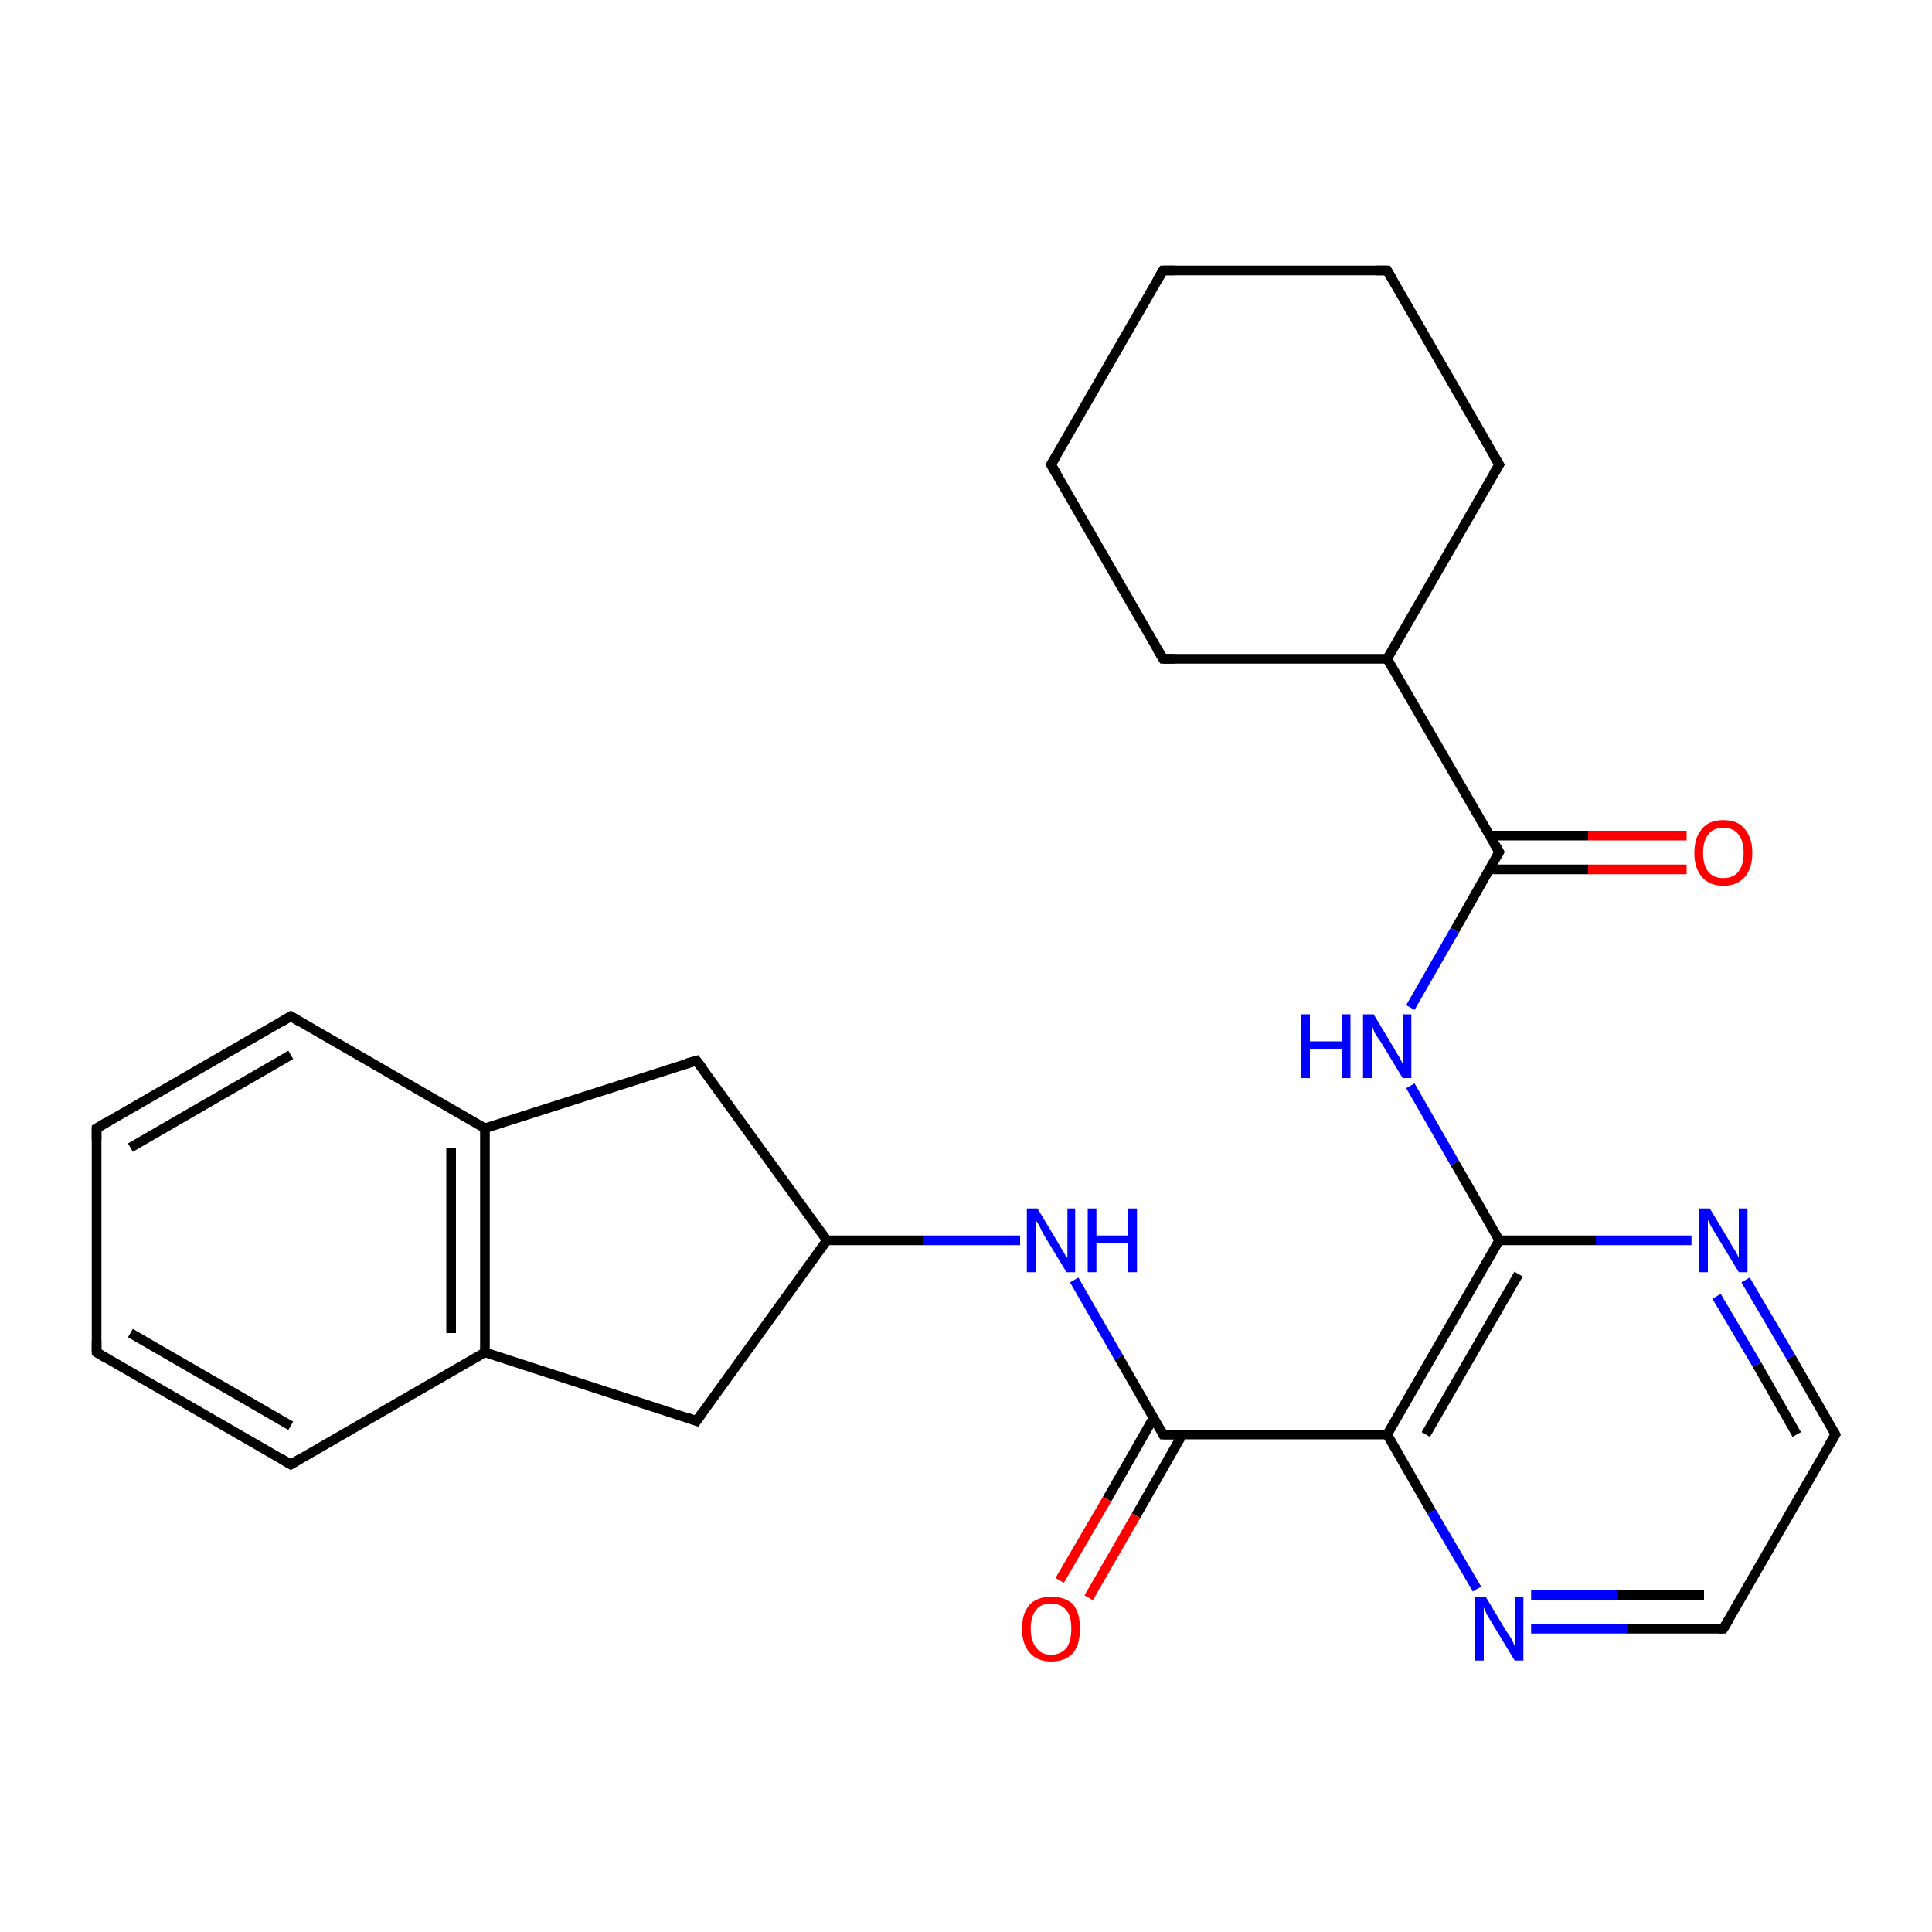 <?xml version='1.0' encoding='iso-8859-1'?>
<svg version='1.1' baseProfile='full'
              xmlns='http://www.w3.org/2000/svg'
                      xmlns:rdkit='http://www.rdkit.org/xml'
                      xmlns:xlink='http://www.w3.org/1999/xlink'
                  xml:space='preserve'
width='200px' height='200px' viewBox='0 0 200 200'>
<!-- END OF HEADER -->
<rect style='opacity:1.0;fill:#FFFFFF;stroke:none' width='200.0' height='200.0' x='0.0' y='0.0'> </rect>
<path class='bond-0 atom-25 atom-12' d='M 120.4,28.0 L 143.6,28.0' style='fill:none;fill-rule:evenodd;stroke:#000000;stroke-width:1.0px;stroke-linecap:butt;stroke-linejoin:miter;stroke-opacity:1' />
<path class='bond-1 atom-25 atom-13' d='M 120.4,28.0 L 108.8,48.1' style='fill:none;fill-rule:evenodd;stroke:#000000;stroke-width:1.0px;stroke-linecap:butt;stroke-linejoin:miter;stroke-opacity:1' />
<path class='bond-2 atom-12 atom-24' d='M 143.6,28.0 L 155.2,48.1' style='fill:none;fill-rule:evenodd;stroke:#000000;stroke-width:1.0px;stroke-linecap:butt;stroke-linejoin:miter;stroke-opacity:1' />
<path class='bond-3 atom-13 atom-26' d='M 108.8,48.1 L 120.4,68.2' style='fill:none;fill-rule:evenodd;stroke:#000000;stroke-width:1.0px;stroke-linecap:butt;stroke-linejoin:miter;stroke-opacity:1' />
<path class='bond-4 atom-24 atom-11' d='M 155.2,48.1 L 143.6,68.2' style='fill:none;fill-rule:evenodd;stroke:#000000;stroke-width:1.0px;stroke-linecap:butt;stroke-linejoin:miter;stroke-opacity:1' />
<path class='bond-5 atom-14 atom-15' d='M 174.6,90.0 L 164.4,90.0' style='fill:none;fill-rule:evenodd;stroke:#FF0000;stroke-width:1.0px;stroke-linecap:butt;stroke-linejoin:miter;stroke-opacity:1' />
<path class='bond-5 atom-14 atom-15' d='M 164.4,90.0 L 154.2,90.0' style='fill:none;fill-rule:evenodd;stroke:#000000;stroke-width:1.0px;stroke-linecap:butt;stroke-linejoin:miter;stroke-opacity:1' />
<path class='bond-5 atom-14 atom-15' d='M 174.6,86.5 L 164.4,86.5' style='fill:none;fill-rule:evenodd;stroke:#FF0000;stroke-width:1.0px;stroke-linecap:butt;stroke-linejoin:miter;stroke-opacity:1' />
<path class='bond-5 atom-14 atom-15' d='M 164.4,86.5 L 154.2,86.5' style='fill:none;fill-rule:evenodd;stroke:#000000;stroke-width:1.0px;stroke-linecap:butt;stroke-linejoin:miter;stroke-opacity:1' />
<path class='bond-6 atom-26 atom-11' d='M 120.4,68.2 L 143.6,68.2' style='fill:none;fill-rule:evenodd;stroke:#000000;stroke-width:1.0px;stroke-linecap:butt;stroke-linejoin:miter;stroke-opacity:1' />
<path class='bond-7 atom-11 atom-15' d='M 143.6,68.2 L 155.2,88.2' style='fill:none;fill-rule:evenodd;stroke:#000000;stroke-width:1.0px;stroke-linecap:butt;stroke-linejoin:miter;stroke-opacity:1' />
<path class='bond-8 atom-15 atom-0' d='M 155.2,88.2 L 150.6,96.3' style='fill:none;fill-rule:evenodd;stroke:#000000;stroke-width:1.0px;stroke-linecap:butt;stroke-linejoin:miter;stroke-opacity:1' />
<path class='bond-8 atom-15 atom-0' d='M 150.6,96.3 L 146.0,104.3' style='fill:none;fill-rule:evenodd;stroke:#0000FF;stroke-width:1.0px;stroke-linecap:butt;stroke-linejoin:miter;stroke-opacity:1' />
<path class='bond-9 atom-16 atom-2' d='M 180.7,132.5 L 185.4,140.5' style='fill:none;fill-rule:evenodd;stroke:#0000FF;stroke-width:1.0px;stroke-linecap:butt;stroke-linejoin:miter;stroke-opacity:1' />
<path class='bond-9 atom-16 atom-2' d='M 185.4,140.5 L 190.0,148.5' style='fill:none;fill-rule:evenodd;stroke:#000000;stroke-width:1.0px;stroke-linecap:butt;stroke-linejoin:miter;stroke-opacity:1' />
<path class='bond-9 atom-16 atom-2' d='M 177.7,134.2 L 181.9,141.3' style='fill:none;fill-rule:evenodd;stroke:#0000FF;stroke-width:1.0px;stroke-linecap:butt;stroke-linejoin:miter;stroke-opacity:1' />
<path class='bond-9 atom-16 atom-2' d='M 181.9,141.3 L 186.0,148.5' style='fill:none;fill-rule:evenodd;stroke:#000000;stroke-width:1.0px;stroke-linecap:butt;stroke-linejoin:miter;stroke-opacity:1' />
<path class='bond-10 atom-16 atom-1' d='M 175.1,128.4 L 165.2,128.4' style='fill:none;fill-rule:evenodd;stroke:#0000FF;stroke-width:1.0px;stroke-linecap:butt;stroke-linejoin:miter;stroke-opacity:1' />
<path class='bond-10 atom-16 atom-1' d='M 165.2,128.4 L 155.2,128.4' style='fill:none;fill-rule:evenodd;stroke:#000000;stroke-width:1.0px;stroke-linecap:butt;stroke-linejoin:miter;stroke-opacity:1' />
<path class='bond-11 atom-2 atom-3' d='M 190.0,148.5 L 178.4,168.6' style='fill:none;fill-rule:evenodd;stroke:#000000;stroke-width:1.0px;stroke-linecap:butt;stroke-linejoin:miter;stroke-opacity:1' />
<path class='bond-12 atom-0 atom-1' d='M 146.0,112.4 L 150.6,120.4' style='fill:none;fill-rule:evenodd;stroke:#0000FF;stroke-width:1.0px;stroke-linecap:butt;stroke-linejoin:miter;stroke-opacity:1' />
<path class='bond-12 atom-0 atom-1' d='M 150.6,120.4 L 155.2,128.4' style='fill:none;fill-rule:evenodd;stroke:#000000;stroke-width:1.0px;stroke-linecap:butt;stroke-linejoin:miter;stroke-opacity:1' />
<path class='bond-13 atom-1 atom-18' d='M 155.2,128.4 L 143.6,148.5' style='fill:none;fill-rule:evenodd;stroke:#000000;stroke-width:1.0px;stroke-linecap:butt;stroke-linejoin:miter;stroke-opacity:1' />
<path class='bond-13 atom-1 atom-18' d='M 157.2,131.9 L 147.6,148.5' style='fill:none;fill-rule:evenodd;stroke:#000000;stroke-width:1.0px;stroke-linecap:butt;stroke-linejoin:miter;stroke-opacity:1' />
<path class='bond-14 atom-3 atom-17' d='M 178.4,168.6 L 168.4,168.6' style='fill:none;fill-rule:evenodd;stroke:#000000;stroke-width:1.0px;stroke-linecap:butt;stroke-linejoin:miter;stroke-opacity:1' />
<path class='bond-14 atom-3 atom-17' d='M 168.4,168.6 L 158.5,168.6' style='fill:none;fill-rule:evenodd;stroke:#0000FF;stroke-width:1.0px;stroke-linecap:butt;stroke-linejoin:miter;stroke-opacity:1' />
<path class='bond-14 atom-3 atom-17' d='M 176.4,165.1 L 167.4,165.1' style='fill:none;fill-rule:evenodd;stroke:#000000;stroke-width:1.0px;stroke-linecap:butt;stroke-linejoin:miter;stroke-opacity:1' />
<path class='bond-14 atom-3 atom-17' d='M 167.4,165.1 L 158.5,165.1' style='fill:none;fill-rule:evenodd;stroke:#0000FF;stroke-width:1.0px;stroke-linecap:butt;stroke-linejoin:miter;stroke-opacity:1' />
<path class='bond-15 atom-18 atom-17' d='M 143.6,148.5 L 148.2,156.5' style='fill:none;fill-rule:evenodd;stroke:#000000;stroke-width:1.0px;stroke-linecap:butt;stroke-linejoin:miter;stroke-opacity:1' />
<path class='bond-15 atom-18 atom-17' d='M 148.2,156.5 L 152.9,164.5' style='fill:none;fill-rule:evenodd;stroke:#0000FF;stroke-width:1.0px;stroke-linecap:butt;stroke-linejoin:miter;stroke-opacity:1' />
<path class='bond-16 atom-18 atom-4' d='M 143.6,148.5 L 120.4,148.5' style='fill:none;fill-rule:evenodd;stroke:#000000;stroke-width:1.0px;stroke-linecap:butt;stroke-linejoin:miter;stroke-opacity:1' />
<path class='bond-17 atom-4 atom-19' d='M 119.4,146.8 L 114.6,155.2' style='fill:none;fill-rule:evenodd;stroke:#000000;stroke-width:1.0px;stroke-linecap:butt;stroke-linejoin:miter;stroke-opacity:1' />
<path class='bond-17 atom-4 atom-19' d='M 114.6,155.2 L 109.7,163.6' style='fill:none;fill-rule:evenodd;stroke:#FF0000;stroke-width:1.0px;stroke-linecap:butt;stroke-linejoin:miter;stroke-opacity:1' />
<path class='bond-17 atom-4 atom-19' d='M 122.4,148.5 L 117.6,156.9' style='fill:none;fill-rule:evenodd;stroke:#000000;stroke-width:1.0px;stroke-linecap:butt;stroke-linejoin:miter;stroke-opacity:1' />
<path class='bond-17 atom-4 atom-19' d='M 117.6,156.9 L 112.7,165.4' style='fill:none;fill-rule:evenodd;stroke:#FF0000;stroke-width:1.0px;stroke-linecap:butt;stroke-linejoin:miter;stroke-opacity:1' />
<path class='bond-18 atom-4 atom-5' d='M 120.4,148.5 L 115.8,140.5' style='fill:none;fill-rule:evenodd;stroke:#000000;stroke-width:1.0px;stroke-linecap:butt;stroke-linejoin:miter;stroke-opacity:1' />
<path class='bond-18 atom-4 atom-5' d='M 115.8,140.5 L 111.2,132.5' style='fill:none;fill-rule:evenodd;stroke:#0000FF;stroke-width:1.0px;stroke-linecap:butt;stroke-linejoin:miter;stroke-opacity:1' />
<path class='bond-19 atom-5 atom-6' d='M 105.6,128.4 L 95.6,128.4' style='fill:none;fill-rule:evenodd;stroke:#0000FF;stroke-width:1.0px;stroke-linecap:butt;stroke-linejoin:miter;stroke-opacity:1' />
<path class='bond-19 atom-5 atom-6' d='M 95.6,128.4 L 85.6,128.4' style='fill:none;fill-rule:evenodd;stroke:#000000;stroke-width:1.0px;stroke-linecap:butt;stroke-linejoin:miter;stroke-opacity:1' />
<path class='bond-20 atom-6 atom-20' d='M 85.6,128.4 L 72.1,109.8' style='fill:none;fill-rule:evenodd;stroke:#000000;stroke-width:1.0px;stroke-linecap:butt;stroke-linejoin:miter;stroke-opacity:1' />
<path class='bond-21 atom-6 atom-10' d='M 85.6,128.4 L 72.1,147.1' style='fill:none;fill-rule:evenodd;stroke:#000000;stroke-width:1.0px;stroke-linecap:butt;stroke-linejoin:miter;stroke-opacity:1' />
<path class='bond-22 atom-20 atom-7' d='M 72.1,109.8 L 50.2,116.8' style='fill:none;fill-rule:evenodd;stroke:#000000;stroke-width:1.0px;stroke-linecap:butt;stroke-linejoin:miter;stroke-opacity:1' />
<path class='bond-23 atom-10 atom-9' d='M 72.1,147.1 L 50.2,140.0' style='fill:none;fill-rule:evenodd;stroke:#000000;stroke-width:1.0px;stroke-linecap:butt;stroke-linejoin:miter;stroke-opacity:1' />
<path class='bond-24 atom-7 atom-9' d='M 50.2,116.8 L 50.2,140.0' style='fill:none;fill-rule:evenodd;stroke:#000000;stroke-width:1.0px;stroke-linecap:butt;stroke-linejoin:miter;stroke-opacity:1' />
<path class='bond-24 atom-7 atom-9' d='M 46.7,118.8 L 46.7,138.0' style='fill:none;fill-rule:evenodd;stroke:#000000;stroke-width:1.0px;stroke-linecap:butt;stroke-linejoin:miter;stroke-opacity:1' />
<path class='bond-25 atom-7 atom-21' d='M 50.2,116.8 L 30.1,105.2' style='fill:none;fill-rule:evenodd;stroke:#000000;stroke-width:1.0px;stroke-linecap:butt;stroke-linejoin:miter;stroke-opacity:1' />
<path class='bond-26 atom-9 atom-23' d='M 50.2,140.0 L 30.1,151.6' style='fill:none;fill-rule:evenodd;stroke:#000000;stroke-width:1.0px;stroke-linecap:butt;stroke-linejoin:miter;stroke-opacity:1' />
<path class='bond-27 atom-21 atom-8' d='M 30.1,105.2 L 10.0,116.8' style='fill:none;fill-rule:evenodd;stroke:#000000;stroke-width:1.0px;stroke-linecap:butt;stroke-linejoin:miter;stroke-opacity:1' />
<path class='bond-27 atom-21 atom-8' d='M 30.1,109.2 L 13.5,118.8' style='fill:none;fill-rule:evenodd;stroke:#000000;stroke-width:1.0px;stroke-linecap:butt;stroke-linejoin:miter;stroke-opacity:1' />
<path class='bond-28 atom-23 atom-22' d='M 30.1,151.6 L 10.0,140.0' style='fill:none;fill-rule:evenodd;stroke:#000000;stroke-width:1.0px;stroke-linecap:butt;stroke-linejoin:miter;stroke-opacity:1' />
<path class='bond-28 atom-23 atom-22' d='M 30.1,147.6 L 13.5,138.0' style='fill:none;fill-rule:evenodd;stroke:#000000;stroke-width:1.0px;stroke-linecap:butt;stroke-linejoin:miter;stroke-opacity:1' />
<path class='bond-29 atom-8 atom-22' d='M 10.0,116.8 L 10.0,140.0' style='fill:none;fill-rule:evenodd;stroke:#000000;stroke-width:1.0px;stroke-linecap:butt;stroke-linejoin:miter;stroke-opacity:1' />
<path d='M 189.8,148.1 L 190.0,148.5 L 189.4,149.5' style='fill:none;stroke:#000000;stroke-width:1.0px;stroke-linecap:butt;stroke-linejoin:miter;stroke-miterlimit:10;stroke-opacity:1;' />
<path d='M 179.0,167.6 L 178.4,168.6 L 177.9,168.6' style='fill:none;stroke:#000000;stroke-width:1.0px;stroke-linecap:butt;stroke-linejoin:miter;stroke-miterlimit:10;stroke-opacity:1;' />
<path d='M 121.6,148.5 L 120.4,148.5 L 120.2,148.1' style='fill:none;stroke:#000000;stroke-width:1.0px;stroke-linecap:butt;stroke-linejoin:miter;stroke-miterlimit:10;stroke-opacity:1;' />
<path d='M 11.0,116.2 L 10.0,116.8 L 10.0,118.0' style='fill:none;stroke:#000000;stroke-width:1.0px;stroke-linecap:butt;stroke-linejoin:miter;stroke-miterlimit:10;stroke-opacity:1;' />
<path d='M 72.8,146.1 L 72.1,147.1 L 71.0,146.7' style='fill:none;stroke:#000000;stroke-width:1.0px;stroke-linecap:butt;stroke-linejoin:miter;stroke-miterlimit:10;stroke-opacity:1;' />
<path d='M 142.5,28.0 L 143.6,28.0 L 144.2,29.0' style='fill:none;stroke:#000000;stroke-width:1.0px;stroke-linecap:butt;stroke-linejoin:miter;stroke-miterlimit:10;stroke-opacity:1;' />
<path d='M 109.4,47.1 L 108.8,48.1 L 109.4,49.1' style='fill:none;stroke:#000000;stroke-width:1.0px;stroke-linecap:butt;stroke-linejoin:miter;stroke-miterlimit:10;stroke-opacity:1;' />
<path d='M 154.6,87.2 L 155.2,88.2 L 155.0,88.6' style='fill:none;stroke:#000000;stroke-width:1.0px;stroke-linecap:butt;stroke-linejoin:miter;stroke-miterlimit:10;stroke-opacity:1;' />
<path d='M 72.8,110.7 L 72.1,109.8 L 71.0,110.1' style='fill:none;stroke:#000000;stroke-width:1.0px;stroke-linecap:butt;stroke-linejoin:miter;stroke-miterlimit:10;stroke-opacity:1;' />
<path d='M 31.1,105.8 L 30.1,105.2 L 29.1,105.8' style='fill:none;stroke:#000000;stroke-width:1.0px;stroke-linecap:butt;stroke-linejoin:miter;stroke-miterlimit:10;stroke-opacity:1;' />
<path d='M 11.0,140.6 L 10.0,140.0 L 10.0,138.8' style='fill:none;stroke:#000000;stroke-width:1.0px;stroke-linecap:butt;stroke-linejoin:miter;stroke-miterlimit:10;stroke-opacity:1;' />
<path d='M 31.1,151.0 L 30.1,151.6 L 29.1,151.0' style='fill:none;stroke:#000000;stroke-width:1.0px;stroke-linecap:butt;stroke-linejoin:miter;stroke-miterlimit:10;stroke-opacity:1;' />
<path d='M 154.6,47.1 L 155.2,48.1 L 154.6,49.1' style='fill:none;stroke:#000000;stroke-width:1.0px;stroke-linecap:butt;stroke-linejoin:miter;stroke-miterlimit:10;stroke-opacity:1;' />
<path d='M 121.6,28.0 L 120.4,28.0 L 119.8,29.0' style='fill:none;stroke:#000000;stroke-width:1.0px;stroke-linecap:butt;stroke-linejoin:miter;stroke-miterlimit:10;stroke-opacity:1;' />
<path d='M 119.8,67.2 L 120.4,68.2 L 121.6,68.2' style='fill:none;stroke:#000000;stroke-width:1.0px;stroke-linecap:butt;stroke-linejoin:miter;stroke-miterlimit:10;stroke-opacity:1;' />
<path class='atom-0' d='M 134.7 105.0
L 135.6 105.0
L 135.6 107.8
L 138.9 107.8
L 138.9 105.0
L 139.8 105.0
L 139.8 111.6
L 138.9 111.6
L 138.9 108.6
L 135.6 108.6
L 135.6 111.6
L 134.7 111.6
L 134.7 105.0
' fill='#0000FF'/>
<path class='atom-0' d='M 142.2 105.0
L 144.3 108.5
Q 144.5 108.9, 144.9 109.5
Q 145.2 110.1, 145.2 110.1
L 145.2 105.0
L 146.1 105.0
L 146.1 111.6
L 145.2 111.6
L 142.9 107.8
Q 142.6 107.4, 142.3 106.9
Q 142.1 106.3, 142.0 106.2
L 142.0 111.6
L 141.1 111.6
L 141.1 105.0
L 142.2 105.0
' fill='#0000FF'/>
<path class='atom-5' d='M 107.4 125.1
L 109.5 128.6
Q 109.7 129.0, 110.1 129.6
Q 110.4 130.2, 110.5 130.2
L 110.5 125.1
L 111.3 125.1
L 111.3 131.7
L 110.4 131.7
L 108.1 127.9
Q 107.8 127.4, 107.6 126.9
Q 107.3 126.4, 107.2 126.3
L 107.2 131.7
L 106.3 131.7
L 106.3 125.1
L 107.4 125.1
' fill='#0000FF'/>
<path class='atom-5' d='M 112.6 125.1
L 113.5 125.1
L 113.5 127.9
L 116.8 127.9
L 116.8 125.1
L 117.7 125.1
L 117.7 131.7
L 116.8 131.7
L 116.8 128.7
L 113.5 128.7
L 113.5 131.7
L 112.6 131.7
L 112.6 125.1
' fill='#0000FF'/>
<path class='atom-14' d='M 175.4 88.3
Q 175.4 86.7, 176.2 85.8
Q 176.9 84.9, 178.4 84.9
Q 179.9 84.9, 180.6 85.8
Q 181.4 86.7, 181.4 88.3
Q 181.4 89.9, 180.6 90.8
Q 179.8 91.7, 178.4 91.7
Q 177.0 91.7, 176.2 90.8
Q 175.4 89.9, 175.4 88.3
M 178.4 90.9
Q 179.4 90.9, 179.9 90.3
Q 180.5 89.6, 180.5 88.3
Q 180.5 87.0, 179.9 86.3
Q 179.4 85.7, 178.4 85.7
Q 177.4 85.7, 176.9 86.3
Q 176.3 87.0, 176.3 88.3
Q 176.3 89.6, 176.9 90.3
Q 177.4 90.9, 178.4 90.9
' fill='#FF0000'/>
<path class='atom-16' d='M 177.0 125.1
L 179.1 128.6
Q 179.3 129.0, 179.7 129.6
Q 180.0 130.2, 180.0 130.2
L 180.0 125.1
L 180.9 125.1
L 180.9 131.7
L 180.0 131.7
L 177.7 127.9
Q 177.4 127.4, 177.1 126.9
Q 176.9 126.4, 176.8 126.3
L 176.8 131.7
L 175.9 131.7
L 175.9 125.1
L 177.0 125.1
' fill='#0000FF'/>
<path class='atom-17' d='M 153.8 165.3
L 155.9 168.8
Q 156.1 169.1, 156.5 169.7
Q 156.8 170.4, 156.8 170.4
L 156.8 165.3
L 157.7 165.3
L 157.7 171.9
L 156.8 171.9
L 154.5 168.1
Q 154.2 167.6, 153.9 167.1
Q 153.7 166.6, 153.6 166.4
L 153.6 171.9
L 152.7 171.9
L 152.7 165.3
L 153.8 165.3
' fill='#0000FF'/>
<path class='atom-19' d='M 105.8 168.6
Q 105.8 167.0, 106.6 166.1
Q 107.4 165.3, 108.8 165.3
Q 110.3 165.3, 111.1 166.1
Q 111.8 167.0, 111.8 168.6
Q 111.8 170.2, 111.1 171.1
Q 110.3 172.0, 108.8 172.0
Q 107.4 172.0, 106.6 171.1
Q 105.8 170.2, 105.8 168.6
M 108.8 171.3
Q 109.8 171.3, 110.4 170.6
Q 110.9 169.9, 110.9 168.6
Q 110.9 167.3, 110.4 166.7
Q 109.8 166.0, 108.8 166.0
Q 107.8 166.0, 107.3 166.6
Q 106.7 167.3, 106.7 168.6
Q 106.7 169.9, 107.3 170.6
Q 107.8 171.3, 108.8 171.3
' fill='#FF0000'/>
</svg>
